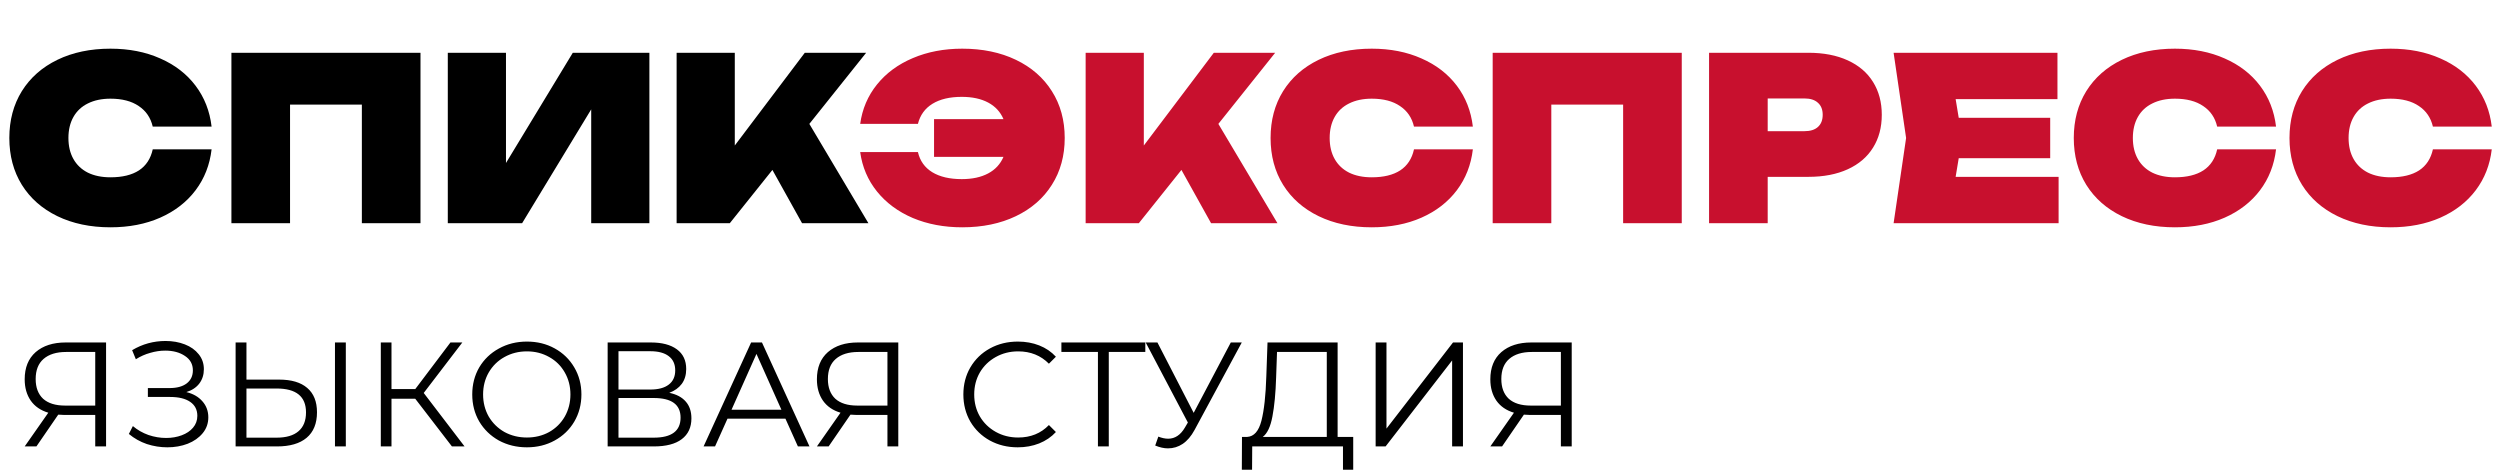 <?xml version="1.0" encoding="UTF-8"?> <svg xmlns="http://www.w3.org/2000/svg" width="168" height="32" viewBox="0 0 168 32" fill="none"><path d="M14.219 10.037C14.097 11.08 13.738 11.996 13.142 12.786C12.547 13.575 11.755 14.188 10.768 14.626C9.785 15.059 8.67 15.275 7.423 15.275C6.074 15.275 4.885 15.025 3.857 14.527C2.829 14.028 2.032 13.325 1.467 12.419C0.907 11.513 0.627 10.464 0.627 9.273C0.627 8.082 0.907 7.033 1.467 6.127C2.032 5.221 2.829 4.518 3.857 4.019C4.885 3.521 6.074 3.271 7.423 3.271C8.67 3.271 9.785 3.49 10.768 3.928C11.755 4.361 12.547 4.971 13.142 5.76C13.738 6.549 14.097 7.466 14.219 8.509H10.264C10.126 7.914 9.813 7.453 9.324 7.127C8.841 6.796 8.207 6.631 7.423 6.631C6.838 6.631 6.331 6.738 5.903 6.952C5.481 7.16 5.158 7.463 4.934 7.86C4.71 8.257 4.598 8.728 4.598 9.273C4.598 9.818 4.71 10.289 4.934 10.686C5.158 11.083 5.481 11.388 5.903 11.602C6.331 11.811 6.838 11.915 7.423 11.915C8.222 11.915 8.861 11.76 9.34 11.449C9.818 11.134 10.126 10.663 10.264 10.037H14.219ZM15.551 15V3.546H28.257V15H24.317V7.028H19.491V15H15.551ZM34.002 10.953L38.492 3.546H43.639V15H39.729V7.349L35.086 15H30.092V3.546H34.002V10.953ZM54.388 8.326L58.358 15H53.899L51.906 11.419L49.042 15H45.469V3.546H49.378V9.777L54.082 3.546H58.206L54.388 8.326Z" fill="black"></path><path d="M64.662 3.271C66.026 3.271 67.227 3.521 68.266 4.019C69.309 4.518 70.116 5.221 70.686 6.127C71.262 7.033 71.549 8.082 71.549 9.273C71.549 10.464 71.262 11.513 70.686 12.419C70.116 13.325 69.309 14.028 68.266 14.527C67.227 15.025 66.026 15.275 64.662 15.275C63.44 15.275 62.333 15.066 61.34 14.649C60.352 14.226 59.551 13.633 58.935 12.87C58.319 12.106 57.942 11.223 57.805 10.22H61.684C61.821 10.81 62.142 11.261 62.646 11.571C63.155 11.882 63.817 12.037 64.631 12.037C65.334 12.037 65.924 11.91 66.403 11.655C66.881 11.401 67.225 11.029 67.434 10.541H62.768V8.005H67.434C67.225 7.517 66.881 7.145 66.403 6.891C65.924 6.636 65.334 6.509 64.631 6.509C63.822 6.509 63.165 6.664 62.661 6.975C62.157 7.285 61.831 7.736 61.684 8.326H57.805C57.942 7.323 58.319 6.44 58.935 5.676C59.551 4.913 60.352 4.322 61.34 3.905C62.333 3.482 63.44 3.271 64.662 3.271ZM81.874 8.326L85.845 15H81.385L79.392 11.419L76.529 15H72.955V3.546H76.865V9.777L81.569 3.546H85.692L81.874 8.326ZM98.976 10.037C98.853 11.08 98.495 11.996 97.899 12.786C97.303 13.575 96.512 14.188 95.524 14.626C94.542 15.059 93.427 15.275 92.18 15.275C90.831 15.275 89.642 15.025 88.614 14.527C87.585 14.028 86.789 13.325 86.224 12.419C85.663 11.513 85.383 10.464 85.383 9.273C85.383 8.082 85.663 7.033 86.224 6.127C86.789 5.221 87.585 4.518 88.614 4.019C89.642 3.521 90.831 3.271 92.18 3.271C93.427 3.271 94.542 3.49 95.524 3.928C96.512 4.361 97.303 4.971 97.899 5.76C98.495 6.549 98.853 7.466 98.976 8.509H95.02C94.883 7.914 94.57 7.453 94.081 7.127C93.597 6.796 92.964 6.631 92.18 6.631C91.594 6.631 91.088 6.738 90.66 6.952C90.237 7.16 89.914 7.463 89.69 7.86C89.466 8.257 89.354 8.728 89.354 9.273C89.354 9.818 89.466 10.289 89.69 10.686C89.914 11.083 90.237 11.388 90.66 11.602C91.088 11.811 91.594 11.915 92.18 11.915C92.979 11.915 93.618 11.76 94.096 11.449C94.575 11.134 94.883 10.663 95.02 10.037H98.976ZM100.308 15V3.546H113.014V15H109.074V7.028H104.248V15H100.308ZM121.523 3.546C122.546 3.546 123.429 3.717 124.172 4.058C124.916 4.399 125.481 4.882 125.868 5.508C126.26 6.135 126.456 6.87 126.456 7.715C126.456 8.56 126.26 9.296 125.868 9.922C125.481 10.548 124.916 11.032 124.172 11.373C123.429 11.714 122.546 11.884 121.523 11.884H118.789V15H114.849V3.546H121.523ZM121.263 8.815C121.655 8.815 121.955 8.721 122.164 8.532C122.378 8.339 122.485 8.067 122.485 7.715C122.485 7.364 122.378 7.094 122.164 6.906C121.955 6.712 121.655 6.616 121.263 6.616H118.789V8.815H121.263ZM131.626 10.632L131.419 11.884H138.338V15H127.25L128.09 9.273L127.25 3.546H138.261V6.661H131.419L131.626 7.914H137.773V10.632H131.626ZM152.95 10.037C152.827 11.08 152.469 11.996 151.873 12.786C151.277 13.575 150.486 14.188 149.498 14.626C148.516 15.059 147.401 15.275 146.154 15.275C144.805 15.275 143.616 15.025 142.588 14.527C141.559 14.028 140.763 13.325 140.197 12.419C139.638 11.513 139.358 10.464 139.358 9.273C139.358 8.082 139.638 7.033 140.197 6.127C140.763 5.221 141.559 4.518 142.588 4.019C143.616 3.521 144.805 3.271 146.154 3.271C147.401 3.271 148.516 3.49 149.498 3.928C150.486 4.361 151.277 4.971 151.873 5.76C152.469 6.549 152.827 7.466 152.95 8.509H148.994C148.857 7.914 148.544 7.453 148.055 7.127C147.571 6.796 146.938 6.631 146.154 6.631C145.568 6.631 145.062 6.738 144.634 6.952C144.211 7.16 143.888 7.463 143.664 7.86C143.44 8.257 143.328 8.728 143.328 9.273C143.328 9.818 143.44 10.289 143.664 10.686C143.888 11.083 144.211 11.388 144.634 11.602C145.062 11.811 145.568 11.915 146.154 11.915C146.953 11.915 147.592 11.76 148.07 11.449C148.549 11.134 148.857 10.663 148.994 10.037H152.95ZM167.446 10.037C167.324 11.08 166.965 11.996 166.369 12.786C165.774 13.575 164.982 14.188 163.995 14.626C163.012 15.059 161.897 15.275 160.65 15.275C159.301 15.275 158.112 15.025 157.084 14.527C156.056 14.028 155.259 13.325 154.694 12.419C154.134 11.513 153.854 10.464 153.854 9.273C153.854 8.082 154.134 7.033 154.694 6.127C155.259 5.221 156.056 4.518 157.084 4.019C158.112 3.521 159.301 3.271 160.65 3.271C161.897 3.271 163.012 3.49 163.995 3.928C164.982 4.361 165.774 4.971 166.369 5.76C166.965 6.549 167.324 7.466 167.446 8.509H163.491C163.353 7.914 163.04 7.453 162.551 7.127C162.068 6.796 161.434 6.631 160.65 6.631C160.065 6.631 159.558 6.738 159.13 6.952C158.708 7.16 158.385 7.463 158.161 7.86C157.937 8.257 157.825 8.728 157.825 9.273C157.825 9.818 157.937 10.289 158.161 10.686C158.385 11.083 158.708 11.388 159.13 11.602C159.558 11.811 160.065 11.915 160.65 11.915C161.449 11.915 162.088 11.76 162.567 11.449C163.045 11.134 163.353 10.663 163.491 10.037H167.446Z" fill="#C8102E"></path><path d="M7.128 23.014V30H6.4V27.884H4.314C4.22 27.884 4.087 27.877 3.914 27.864L2.447 30H1.659L3.246 27.734C2.733 27.581 2.341 27.312 2.068 26.926C1.795 26.533 1.659 26.054 1.659 25.489C1.659 24.704 1.905 24.095 2.397 23.662C2.896 23.23 3.568 23.014 4.413 23.014H7.128ZM2.397 25.469C2.397 26.041 2.564 26.483 2.896 26.796C3.236 27.102 3.728 27.255 4.373 27.255H6.4V23.652H4.443C3.791 23.652 3.286 23.809 2.926 24.121C2.574 24.427 2.397 24.877 2.397 25.469ZM12.522 26.347C12.981 26.46 13.34 26.666 13.6 26.966C13.866 27.265 13.999 27.625 13.999 28.044C13.999 28.45 13.873 28.806 13.62 29.112C13.367 29.418 13.031 29.654 12.612 29.82C12.193 29.98 11.737 30.06 11.244 30.06C10.779 30.06 10.319 29.987 9.867 29.84C9.421 29.687 9.019 29.461 8.659 29.162L8.929 28.633C9.235 28.892 9.584 29.092 9.977 29.232C10.369 29.365 10.765 29.431 11.165 29.431C11.544 29.431 11.893 29.371 12.213 29.251C12.532 29.132 12.785 28.962 12.971 28.742C13.164 28.516 13.261 28.25 13.261 27.944C13.261 27.538 13.101 27.225 12.781 27.006C12.462 26.786 12.013 26.676 11.434 26.676H9.937V26.078H11.394C11.886 26.078 12.269 25.974 12.542 25.768C12.821 25.555 12.961 25.262 12.961 24.89C12.961 24.477 12.785 24.155 12.432 23.922C12.079 23.682 11.637 23.562 11.105 23.562C10.772 23.562 10.436 23.612 10.097 23.712C9.757 23.805 9.435 23.948 9.129 24.141L8.879 23.532C9.571 23.12 10.319 22.914 11.125 22.914C11.597 22.914 12.03 22.99 12.422 23.143C12.815 23.296 13.124 23.516 13.35 23.802C13.583 24.088 13.7 24.424 13.7 24.81C13.7 25.183 13.597 25.505 13.39 25.778C13.184 26.044 12.895 26.234 12.522 26.347ZM18.757 25.509C19.582 25.509 20.211 25.695 20.644 26.068C21.083 26.44 21.302 26.986 21.302 27.704C21.302 28.456 21.07 29.029 20.604 29.421C20.145 29.807 19.479 30 18.608 30H15.833V23.014H16.562V25.509H18.757ZM18.588 29.411C19.233 29.411 19.722 29.268 20.055 28.982C20.394 28.696 20.564 28.273 20.564 27.714C20.564 26.643 19.905 26.108 18.588 26.108H16.562V29.411H18.588ZM22.51 23.014H23.239V30H22.51V23.014ZM27.905 26.796H26.308V30H25.59V23.014H26.308V26.147H27.905L30.27 23.014H31.069L28.474 26.407L31.219 30H30.37L27.905 26.796ZM35.408 30.06C34.716 30.06 34.087 29.907 33.522 29.601C32.963 29.288 32.524 28.862 32.204 28.323C31.892 27.784 31.735 27.179 31.735 26.507C31.735 25.835 31.892 25.229 32.204 24.69C32.524 24.151 32.963 23.729 33.522 23.423C34.087 23.11 34.716 22.954 35.408 22.954C36.1 22.954 36.722 23.107 37.275 23.413C37.833 23.719 38.273 24.145 38.592 24.69C38.911 25.229 39.071 25.835 39.071 26.507C39.071 27.179 38.911 27.788 38.592 28.333C38.273 28.872 37.833 29.295 37.275 29.601C36.722 29.907 36.1 30.06 35.408 30.06ZM35.408 29.401C35.96 29.401 36.459 29.278 36.905 29.032C37.351 28.779 37.7 28.433 37.953 27.994C38.206 27.548 38.333 27.052 38.333 26.507C38.333 25.961 38.206 25.469 37.953 25.03C37.7 24.584 37.351 24.238 36.905 23.992C36.459 23.739 35.96 23.612 35.408 23.612C34.856 23.612 34.353 23.739 33.901 23.992C33.455 24.238 33.103 24.584 32.843 25.03C32.59 25.469 32.464 25.961 32.464 26.507C32.464 27.052 32.59 27.548 32.843 27.994C33.103 28.433 33.455 28.779 33.901 29.032C34.353 29.278 34.856 29.401 35.408 29.401ZM44.975 26.397C45.461 26.497 45.831 26.693 46.083 26.986C46.336 27.272 46.463 27.648 46.463 28.114C46.463 28.719 46.246 29.185 45.814 29.511C45.388 29.837 44.759 30 43.928 30H40.834V23.014H43.738C44.483 23.014 45.065 23.166 45.484 23.473C45.904 23.779 46.113 24.221 46.113 24.8C46.113 25.193 46.014 25.525 45.814 25.798C45.614 26.064 45.335 26.264 44.975 26.397ZM41.562 26.177H43.698C44.237 26.177 44.65 26.068 44.936 25.848C45.228 25.628 45.375 25.309 45.375 24.89C45.375 24.471 45.228 24.151 44.936 23.932C44.65 23.712 44.237 23.602 43.698 23.602H41.562V26.177ZM43.928 29.411C45.132 29.411 45.734 28.962 45.734 28.064C45.734 27.185 45.132 26.746 43.928 26.746H41.562V29.411H43.928ZM52.781 28.134H48.888L48.05 30H47.281L50.475 23.014H51.204L54.398 30H53.619L52.781 28.134ZM52.511 27.535L50.834 23.782L49.158 27.535H52.511ZM60.365 23.014V30H59.636V27.884H57.551C57.457 27.884 57.324 27.877 57.151 27.864L55.684 30H54.896L56.483 27.734C55.97 27.581 55.578 27.312 55.305 26.926C55.032 26.533 54.896 26.054 54.896 25.489C54.896 24.704 55.142 24.095 55.634 23.662C56.133 23.23 56.805 23.014 57.65 23.014H60.365ZM55.634 25.469C55.634 26.041 55.801 26.483 56.133 26.796C56.473 27.102 56.965 27.255 57.61 27.255H59.636V23.652H57.68C57.028 23.652 56.523 23.809 56.163 24.121C55.811 24.427 55.634 24.877 55.634 25.469ZM68.391 30.06C67.699 30.06 67.074 29.907 66.515 29.601C65.962 29.295 65.527 28.872 65.207 28.333C64.894 27.788 64.738 27.179 64.738 26.507C64.738 25.835 64.894 25.229 65.207 24.69C65.527 24.145 65.966 23.719 66.525 23.413C67.084 23.107 67.709 22.954 68.401 22.954C68.92 22.954 69.399 23.04 69.838 23.213C70.277 23.386 70.65 23.639 70.956 23.972L70.487 24.441C69.941 23.889 69.253 23.612 68.421 23.612C67.869 23.612 67.366 23.739 66.914 23.992C66.461 24.244 66.105 24.59 65.846 25.03C65.593 25.469 65.467 25.961 65.467 26.507C65.467 27.052 65.593 27.545 65.846 27.984C66.105 28.423 66.461 28.769 66.914 29.022C67.366 29.275 67.869 29.401 68.421 29.401C69.259 29.401 69.948 29.122 70.487 28.563L70.956 29.032C70.65 29.365 70.274 29.621 69.828 29.8C69.389 29.973 68.91 30.06 68.391 30.06ZM76.965 23.652H74.51V30H73.781V23.652H71.326V23.014H76.965V23.652ZM83.448 23.014L80.275 28.892C80.048 29.311 79.782 29.624 79.476 29.83C79.177 30.03 78.847 30.13 78.488 30.13C78.222 30.13 77.936 30.067 77.63 29.94L77.839 29.341C78.079 29.434 78.298 29.481 78.498 29.481C78.957 29.481 79.333 29.232 79.626 28.732L79.825 28.393L76.991 23.014H77.779L80.215 27.744L82.71 23.014H83.448ZM90.936 29.361V31.567H90.248V30H84.149L84.139 31.567H83.451L83.461 29.361H83.81C84.269 29.335 84.588 28.972 84.768 28.273C84.948 27.568 85.058 26.57 85.097 25.279L85.177 23.014H89.888V29.361H90.936ZM85.756 25.349C85.723 26.414 85.64 27.292 85.507 27.984C85.38 28.669 85.164 29.128 84.858 29.361H89.16V23.652H85.816L85.756 25.349ZM92.443 23.014H93.171V28.802L97.643 23.014H98.311V30H97.583V24.221L93.112 30H92.443V23.014ZM105.619 23.014V30H104.891V27.884H102.805C102.712 27.884 102.579 27.877 102.406 27.864L100.939 30H100.15L101.737 27.734C101.225 27.581 100.832 27.312 100.559 26.926C100.286 26.533 100.15 26.054 100.15 25.489C100.15 24.704 100.396 24.095 100.889 23.662C101.388 23.23 102.06 23.014 102.905 23.014H105.619ZM100.889 25.469C100.889 26.041 101.055 26.483 101.388 26.796C101.727 27.102 102.219 27.255 102.865 27.255H104.891V23.652H102.935C102.283 23.652 101.777 23.809 101.418 24.121C101.065 24.427 100.889 24.877 100.889 25.469Z" fill="black"></path></svg> 
